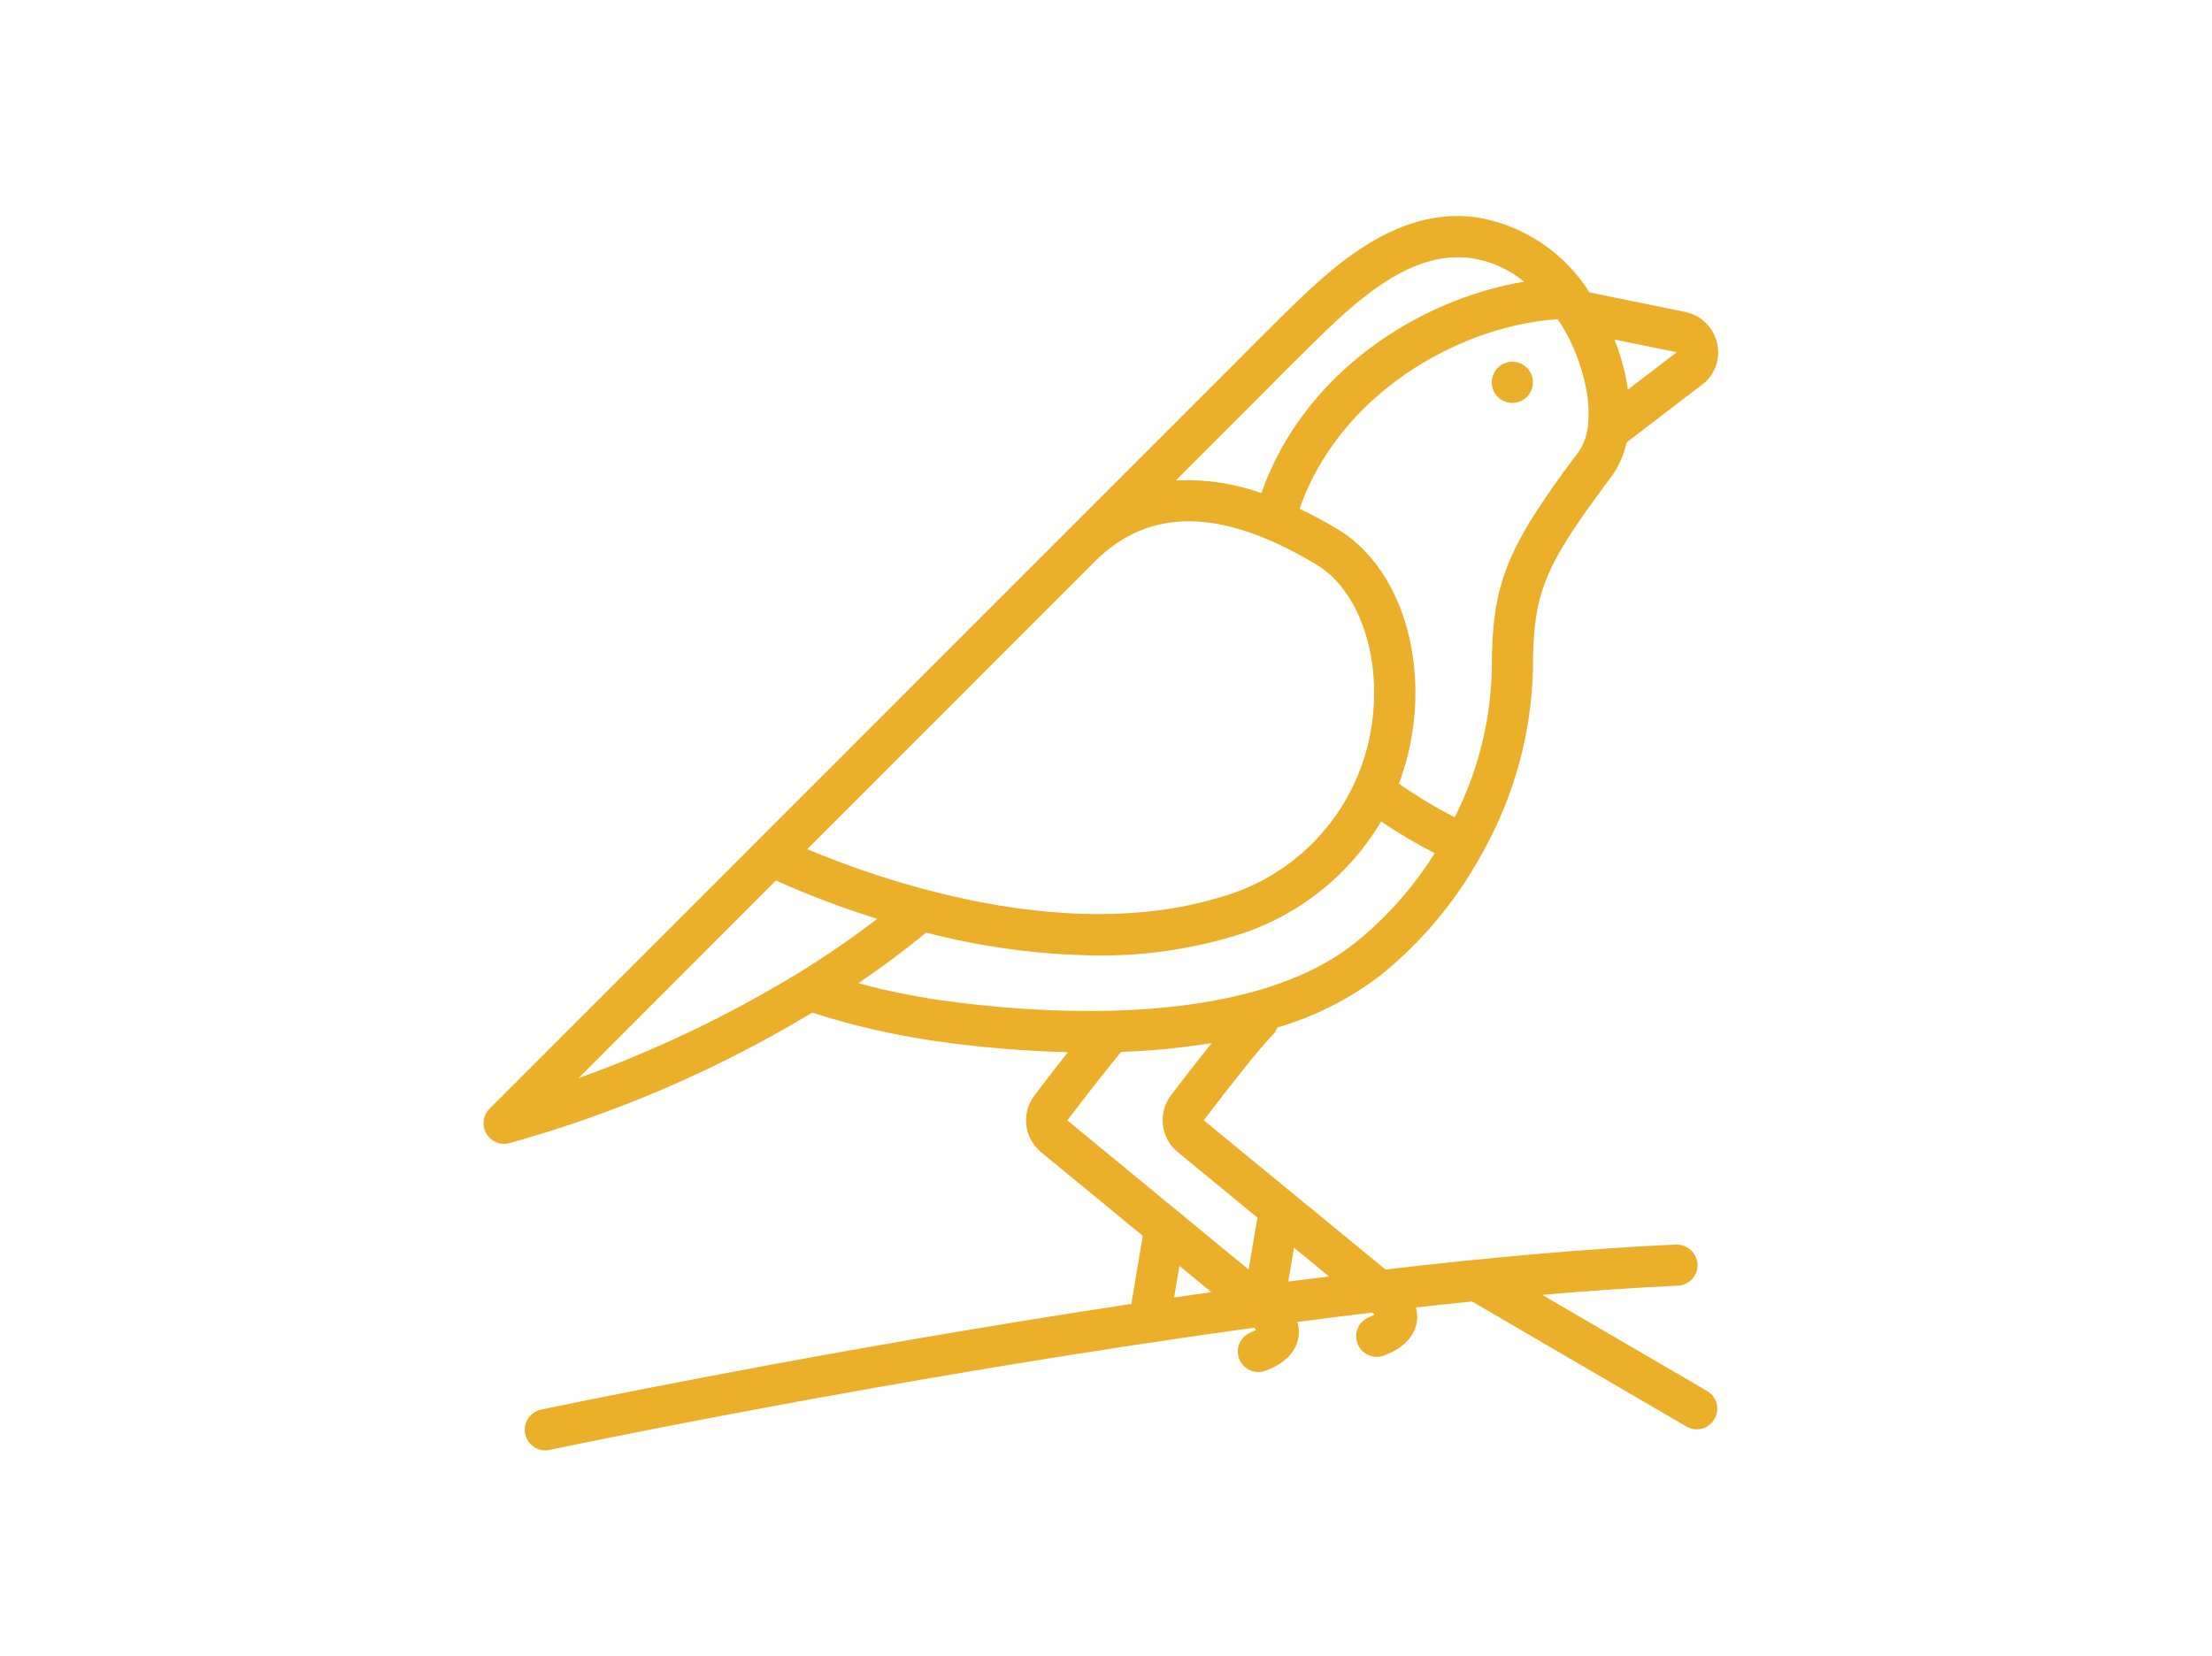 <svg width="215" height="161" viewBox="0 0 215 161" fill="none" xmlns="http://www.w3.org/2000/svg">
<path d="M163.88 30.346L154.493 28.427C152.038 24.522 148.026 21.861 143.475 21.119C135.441 20.055 129.061 26.344 124.398 30.947C122.896 32.419 121.414 33.915 119.934 35.41L47.588 107.784C46.951 108.419 46.816 109.402 47.259 110.185C47.702 110.969 48.613 111.36 49.486 111.141C59.834 108.265 69.744 103.994 78.942 98.445C82.785 99.679 86.723 100.593 90.716 101.181C95.05 101.806 99.417 102.178 103.795 102.293C102.395 104.064 101.082 105.791 100.549 106.495C99.258 108.191 99.522 110.602 101.149 111.977L111.075 120.141L109.961 126.767C79.498 131.365 53.001 136.954 52.587 137.042C51.587 137.256 50.909 138.19 51.016 139.207C51.122 140.225 51.979 140.998 53.001 141C53.141 141 53.28 140.985 53.418 140.956C53.886 140.856 87.143 133.844 121.9 129.08C121.968 129.152 122.042 129.224 122.1 129.29C121.949 129.372 121.793 129.443 121.632 129.505C120.951 129.75 120.455 130.344 120.337 131.06C120.219 131.774 120.496 132.498 121.062 132.95C121.628 133.402 122.393 133.513 123.064 133.24C125.446 132.326 126.098 130.905 126.223 129.875C126.274 129.418 126.232 128.958 126.102 128.518C128.541 128.197 130.975 127.892 133.405 127.599C133.473 127.672 133.547 127.743 133.606 127.809C133.454 127.89 133.297 127.961 133.137 128.023C132.456 128.269 131.961 128.864 131.843 129.579C131.725 130.294 132.001 131.017 132.567 131.469C133.133 131.922 133.899 132.033 134.57 131.76C136.951 130.845 137.603 129.424 137.729 128.395C137.777 127.964 137.741 127.528 137.625 127.109C139.458 126.902 141.276 126.708 143.081 126.527L164.002 138.733C164.951 139.219 166.115 138.875 166.647 137.951C167.179 137.026 166.893 135.847 165.996 135.269L149.895 125.881C154.444 125.481 158.869 125.182 163.078 124.99C163.61 124.969 164.111 124.736 164.471 124.344C164.831 123.952 165.02 123.433 164.996 122.901C164.922 121.808 164.001 120.966 162.906 120.991C154.157 121.39 144.507 122.271 134.668 123.42L116.998 108.914C119.33 105.845 122.486 101.828 123.7 100.614C123.901 100.41 124.055 100.164 124.15 99.894C127.808 98.825 131.236 97.084 134.256 94.757C138.209 91.555 141.503 87.613 143.951 83.152C144.009 83.074 144.062 82.992 144.109 82.907C144.109 82.885 144.109 82.866 144.123 82.844C147.152 77.437 148.825 71.376 148.997 65.181C148.997 57.645 149.997 55.176 156.596 46.372C157.328 45.369 157.842 44.224 158.104 43.01L165.622 37.251C165.693 37.199 165.76 37.141 165.822 37.079C166.85 36.065 167.244 34.571 166.85 33.182C166.457 31.761 165.316 30.672 163.88 30.346ZM122.766 38.218C124.234 36.737 125.703 35.255 127.192 33.792C131.506 29.555 136.88 24.293 142.953 25.085C144.859 25.364 146.652 26.158 148.139 27.383C137.856 29.113 126.718 36.245 122.598 47.941C119.935 46.984 117.108 46.567 114.283 46.712L122.766 38.218ZM133.397 69.991C132.397 78.27 126.471 85.11 118.423 87.275C103.137 91.866 85.061 85.339 78.462 82.554L106.412 54.59C111.725 49.277 118.776 49.373 127.967 54.892C131.977 57.297 134.211 63.508 133.397 69.991ZM75.419 85.599C78.624 87.039 81.914 88.283 85.27 89.324C82.814 91.205 80.263 92.958 77.628 94.578C70.861 98.705 63.69 102.134 56.229 104.813L75.419 85.599ZM114.638 123.067L117.742 125.618C116.53 125.79 115.323 125.964 114.121 126.14L114.638 123.067ZM125.214 124.598L125.774 121.295L129.174 124.096C127.857 124.257 126.537 124.423 125.214 124.592V124.598ZM113.814 106.489C112.528 108.19 112.801 110.602 114.435 111.972L122.218 118.375L121.364 123.422L103.739 108.92C104.539 107.874 107.075 104.538 108.978 102.257C111.927 102.164 114.867 101.877 117.778 101.401C116.172 103.397 114.513 105.565 113.809 106.489H113.814ZM131.754 91.634C120.876 100.338 99.831 98.438 91.29 97.218C88.637 96.83 86.011 96.285 83.424 95.586C85.755 94.005 87.955 92.364 90.023 90.662C95.463 92.081 101.056 92.828 106.677 92.888C111.042 92.926 115.39 92.327 119.583 91.11C125.73 89.38 130.978 85.353 134.241 79.86C135.913 80.996 137.652 82.026 139.451 82.946C137.385 86.25 134.781 89.187 131.747 91.634H131.754ZM144.997 65.181C144.87 70.146 143.64 75.021 141.398 79.452C139.515 78.494 137.704 77.405 135.975 76.192C136.661 74.352 137.131 72.439 137.375 70.489C138.389 62.354 135.441 54.708 130.032 51.46C128.764 50.7 127.526 50.037 126.312 49.459C130.112 38.5 141.572 31.677 151.418 31.032C151.497 31.205 151.601 31.364 151.727 31.506C152.886 33.399 153.704 35.48 154.145 37.655C154.417 38.933 154.478 40.247 154.327 41.544C154.327 41.591 154.307 41.635 154.3 41.682C154.191 42.506 153.882 43.292 153.401 43.971C146.331 53.397 144.997 56.759 144.997 65.181ZM158.226 37.878C158.178 37.547 158.134 37.219 158.067 36.877C157.803 35.556 157.42 34.261 156.924 33.008L162.972 34.242L158.226 37.878Z" fill="#EBAF29"/>
<path d="M148.997 37.169C148.997 38.275 148.102 39.17 146.997 39.17C145.893 39.17 144.997 38.275 144.997 37.169C144.997 36.064 145.893 35.168 146.997 35.168C148.102 35.168 148.997 36.064 148.997 37.169Z" fill="#EBAF29"/>
</svg>
